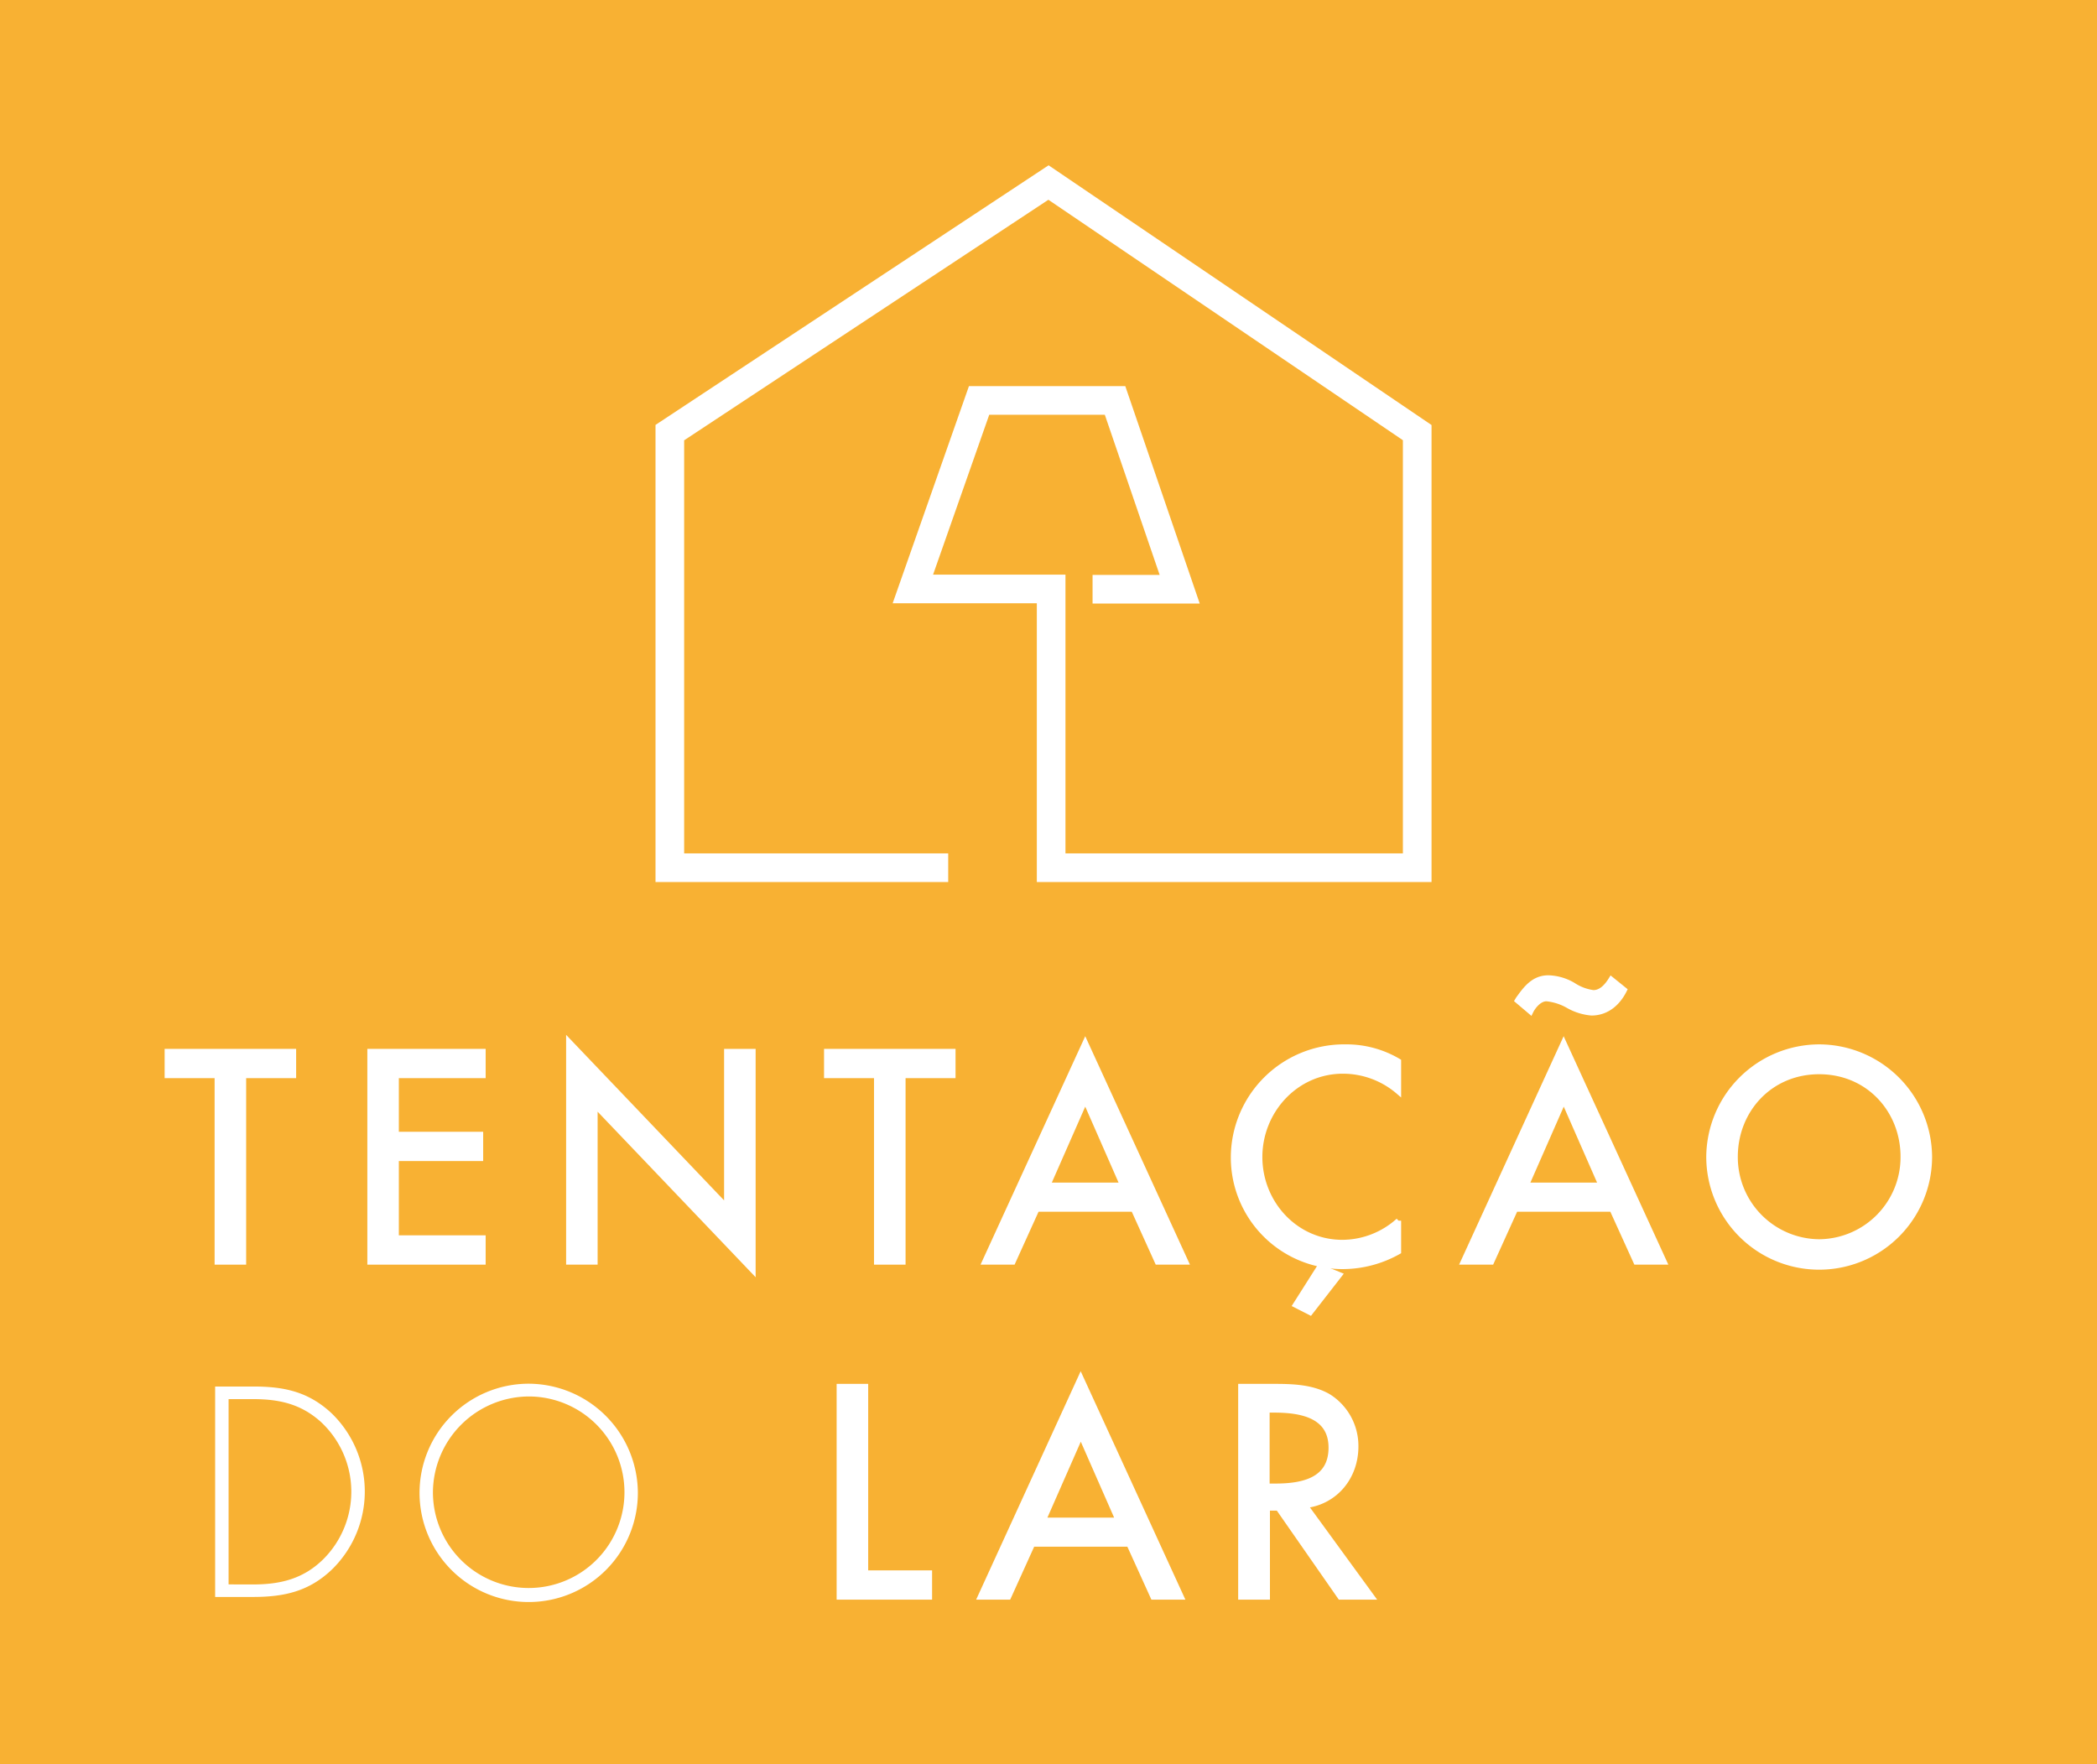 <svg xmlns="http://www.w3.org/2000/svg" viewBox="0 0 396.12 333.26"><defs><style>.cls-1{fill:#f8b133;}.cls-2,.cls-3{fill:#fff;}.cls-3,.cls-4{stroke:#fff;stroke-linecap:square;stroke-miterlimit:10;}.cls-4{fill:none;stroke-width:5.41px;}</style></defs><g id="Camada_2" data-name="Camada 2"><g id="Camada_1-2" data-name="Camada 1"><rect class="cls-1" width="396.12" height="333.26"/><path class="cls-2" d="M40.64,261.91h7.18c5.8,0,10.38.95,14.76,5a20.57,20.57,0,0,1,.21,29.48c-4.37,4.22-9.07,5.27-15,5.27H40.64Zm7.12,37.39c5.22,0,9.55-1.05,13.34-4.8a18,18,0,0,0-.47-25.89c-3.8-3.43-7.91-4.32-12.87-4.32H43.18v35Z"/><path class="cls-2" d="M120.49,281.79a20.62,20.62,0,1,1-20.62-20.41A20.71,20.71,0,0,1,120.49,281.79Zm-38.71,0a18.09,18.09,0,1,0,18.09-18A18.21,18.21,0,0,0,81.78,281.79Z"/><polygon class="cls-3" points="163.5 261.91 158.54 261.91 158.54 301.67 175.57 301.67 175.57 297.14 163.5 297.14 163.5 261.91"/><path class="cls-3" d="M185.17,301.67h5.33l4.53-10h18.25l4.54,10h5.32l-19-41.45Zm11.92-14.5,7.07-16.08,7.06,16.08Z"/><path class="cls-3" d="M246.56,284.38c5.75-.69,9.54-5.43,9.54-11.13a11,11,0,0,0-5.22-9.49c-3.16-1.8-7-1.85-10.49-1.85h-6v39.76h5V284.85h2.06l11.71,16.82h6Zm-5.65-3.64h-1.58v-14.4h1.32c4.91,0,10.81.9,10.81,7.12S246,280.74,240.91,280.74Z"/><polygon class="cls-3" points="31.6 203.16 41.04 203.16 41.04 238.39 46 238.39 46 203.16 55.44 203.16 55.44 198.63 31.6 198.63 31.6 203.16"/><polygon class="cls-3" points="69.89 238.39 91.24 238.39 91.24 233.85 74.84 233.85 74.84 218.82 90.77 218.82 90.77 214.29 74.84 214.29 74.84 203.16 91.24 203.16 91.24 198.63 69.89 198.63 69.89 238.39"/><polygon class="cls-3" points="137.28 228 107.44 196.73 107.44 238.39 112.39 238.39 112.39 208.75 142.24 240.02 142.24 198.63 137.28 198.63 137.28 228"/><polygon class="cls-3" points="156.16 203.16 165.6 203.16 165.6 238.39 170.56 238.39 170.56 203.16 180 203.16 180 198.63 156.16 198.63 156.16 203.16"/><path class="cls-3" d="M186,238.39h5.33l4.53-10h18.25l4.53,10H224l-19-41.45Zm11.92-14.5L205,207.8l7.06,16.09Z"/><polygon class="cls-3" points="244.71 246.51 247.5 247.93 253.04 240.81 249.29 239.29 244.71 246.51"/><path class="cls-3" d="M233,218.72a20.58,20.58,0,0,0,20.73,20.51,21.53,21.53,0,0,0,10.44-2.79v-5.86a15.92,15.92,0,0,1-10.6,4.12c-8.86,0-15.61-7.44-15.61-16.14s6.8-16.24,15.71-16.24a16.08,16.08,0,0,1,10.5,3.9v-5.75a19.25,19.25,0,0,0-10-2.69A20.9,20.9,0,0,0,233,218.72Z"/><path class="cls-3" d="M276.4,238.39h5.33l4.53-10h18.25l4.54,10h5.32l-19-41.45Zm11.92-14.5,7.07-16.09,7.06,16.09Z"/><path class="cls-3" d="M343.64,197.78a20.89,20.89,0,0,0-20.83,20.73,20.83,20.83,0,0,0,41.66,0A20.89,20.89,0,0,0,343.64,197.78Zm0,36.81a16,16,0,0,1-15.87-16.08c0-8.76,6.54-16.09,15.87-16.09s15.87,7.33,15.87,16.09A16,16,0,0,1,343.64,234.59Z"/><path class="cls-3" d="M292.13,188.64a10.3,10.3,0,0,1,4.11,1.32,10.65,10.65,0,0,0,4.38,1.37c2.9,0,5-1.85,6.22-4.33L304.36,185c-.74,1.21-1.84,2.53-3.37,2.53a9,9,0,0,1-3.8-1.42,9.76,9.76,0,0,0-4.69-1.38c-2.8,0-4.27,2-5.7,4l-.16.27,2.48,2.1C289.65,190,290.81,188.64,292.13,188.64Z"/><polyline class="cls-4" points="209.09 111.3 222.84 111.3 210.63 75.64 184.95 75.64 172.44 111.25 198.56 111.25 198.56 163.91 203.84 163.91 267.71 163.91 267.71 81.72 198.06 34.48 126.53 81.72 126.53 163.91 176.41 163.91"/></g></g></svg>